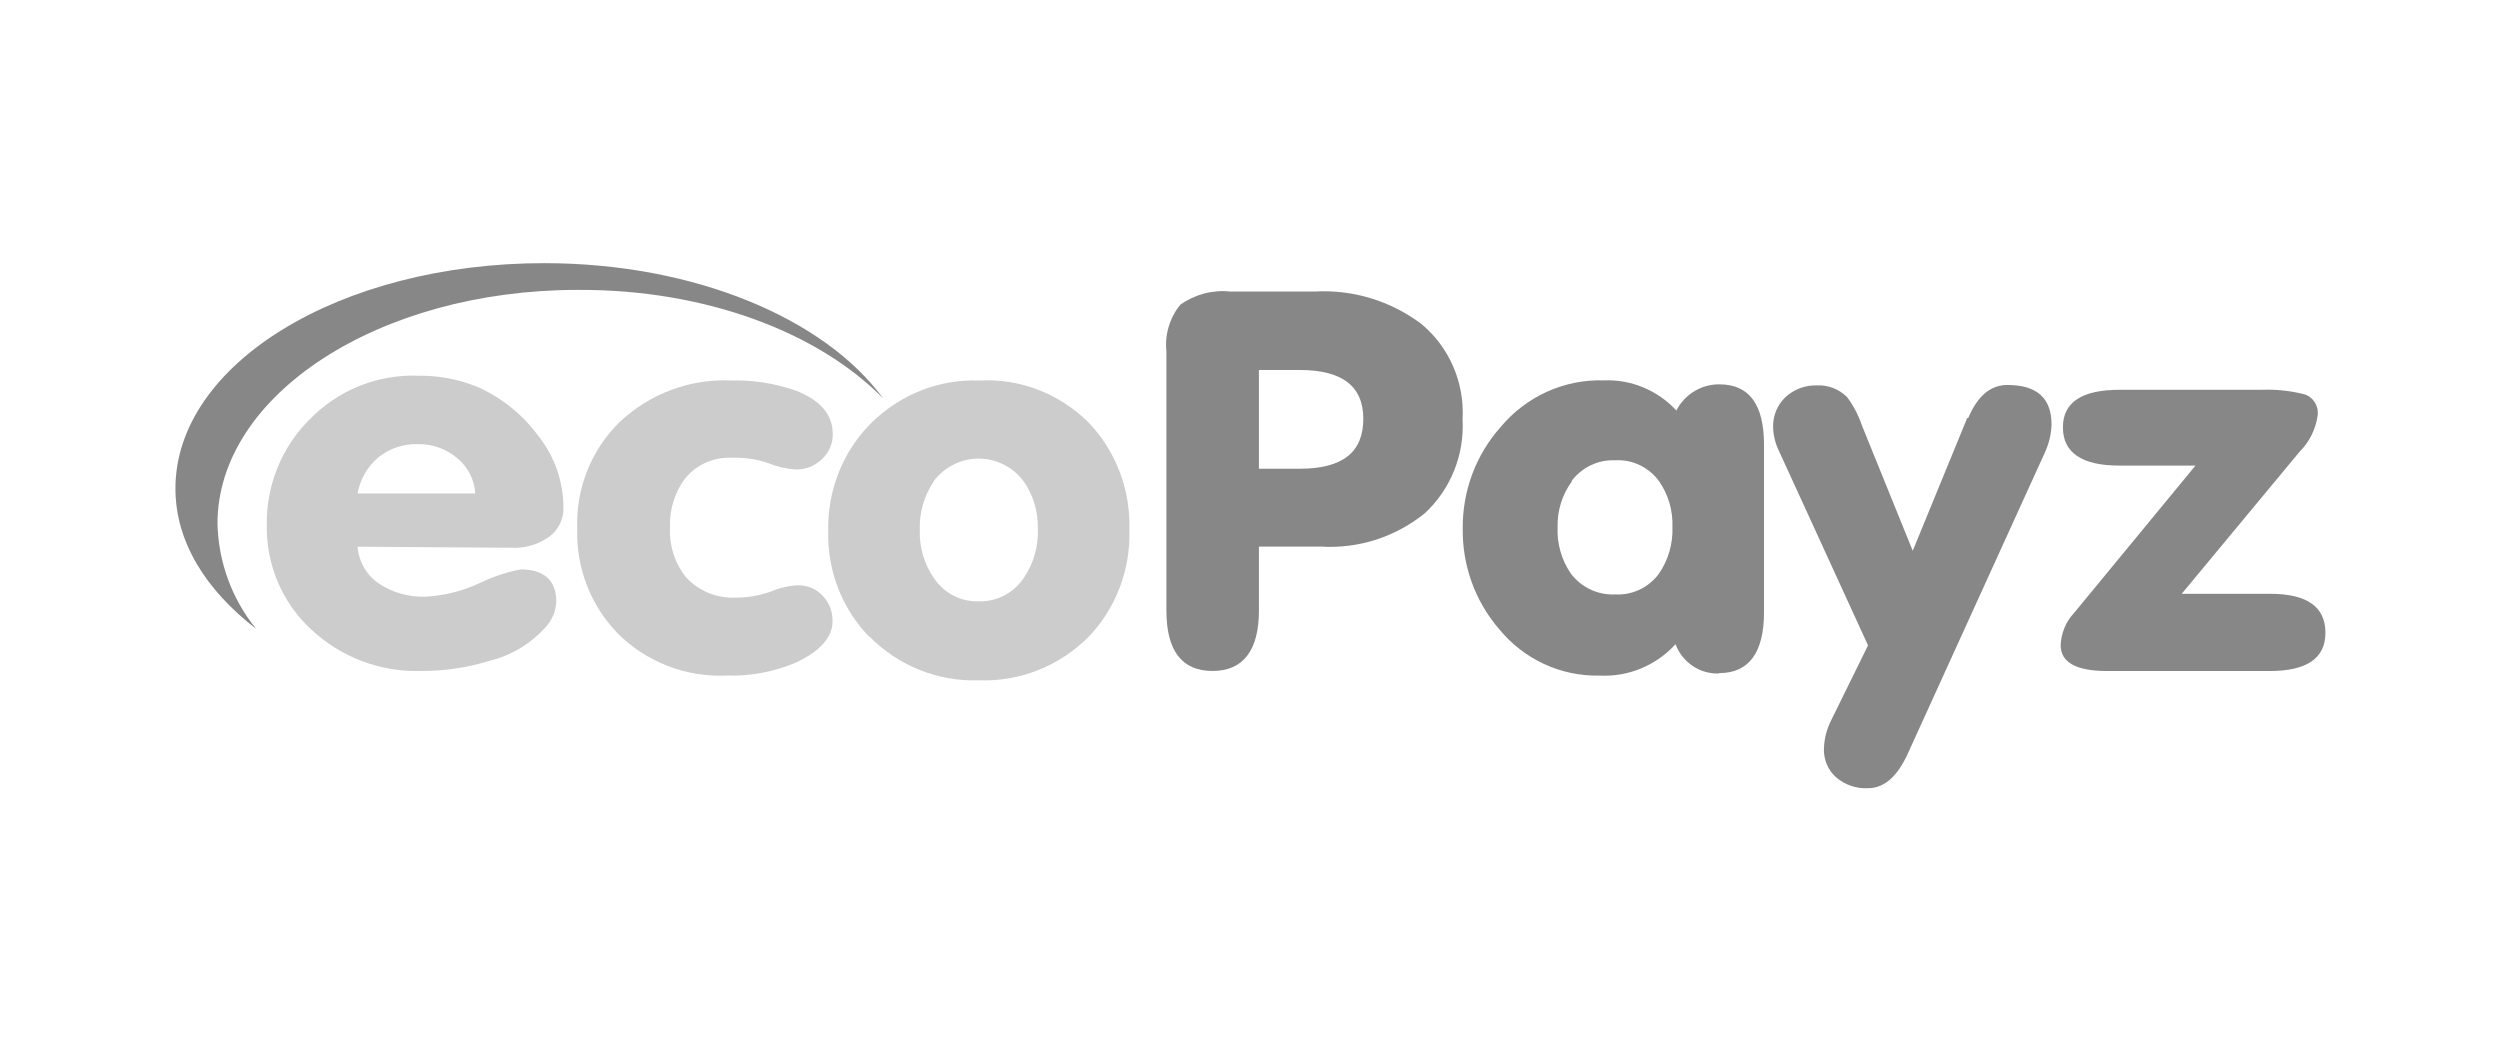 <svg width="114" height="48" viewBox="0 0 114 48" fill="none" xmlns="http://www.w3.org/2000/svg">
<path d="M24.814 12C15.513 12 8 16.587 8 22.278C8 24.687 9.364 26.894 11.687 28.68C10.585 27.339 9.96 25.645 9.917 23.881C9.917 17.998 17.292 13.219 26.344 13.219C32.179 13.19 37.314 15.157 40.264 18.161C37.618 14.534 31.682 12 24.814 12Z" fill="#878787"/>
<path d="M23.292 24.978C23.88 25.012 24.462 24.856 24.957 24.532C25.438 24.229 25.719 23.684 25.692 23.109C25.682 21.941 25.285 20.812 24.567 19.902C23.845 18.914 22.883 18.136 21.776 17.644C20.918 17.294 20.001 17.12 19.078 17.132C17.211 17.061 15.4 17.794 14.091 19.153C12.832 20.417 12.136 22.152 12.165 23.953C12.136 25.757 12.872 27.486 14.184 28.697C15.555 29.98 17.366 30.662 19.226 30.595C20.279 30.6 21.327 30.443 22.334 30.13C23.328 29.885 24.227 29.34 24.911 28.564C25.186 28.253 25.348 27.854 25.367 27.435C25.367 26.486 24.827 25.965 23.748 25.965C23.104 26.087 22.479 26.295 21.887 26.581C21.101 26.953 20.251 27.166 19.385 27.208C18.645 27.232 17.915 27.026 17.291 26.619C16.723 26.244 16.358 25.619 16.305 24.93L23.292 24.978ZM17.235 20.87C17.762 20.442 18.423 20.223 19.096 20.253C19.735 20.247 20.354 20.473 20.845 20.889C21.332 21.283 21.633 21.869 21.673 22.502H16.305C16.419 21.864 16.748 21.287 17.235 20.87Z" fill="#CCCCCC"/>
<path d="M28.137 28.857C29.465 30.189 31.28 30.895 33.144 30.805C34.205 30.839 35.261 30.644 36.242 30.235C37.393 29.712 37.964 29.057 37.964 28.334C37.974 27.904 37.816 27.488 37.524 27.175C37.225 26.851 36.802 26.674 36.364 26.69C35.945 26.713 35.533 26.81 35.147 26.976C34.634 27.161 34.092 27.255 33.547 27.251C32.684 27.295 31.847 26.947 31.263 26.301C30.763 25.664 30.51 24.863 30.552 24.049C30.52 23.25 30.762 22.464 31.235 21.825C31.765 21.176 32.568 20.823 33.397 20.875C33.946 20.855 34.495 20.935 35.016 21.112C35.416 21.279 35.839 21.379 36.27 21.407C36.722 21.422 37.161 21.25 37.487 20.932C37.804 20.641 37.981 20.225 37.974 19.791C37.974 18.908 37.412 18.252 36.298 17.815C35.36 17.486 34.371 17.328 33.378 17.349C31.487 17.257 29.638 17.942 28.25 19.25C26.957 20.517 26.256 22.282 26.321 24.106C26.266 25.876 26.925 27.593 28.146 28.857H28.137Z" fill="#CCCCCC"/>
<path d="M39.623 29.004C40.956 30.36 42.767 31.089 44.634 31.021C46.496 31.096 48.307 30.378 49.645 29.033C50.882 27.745 51.553 25.987 51.5 24.172C51.559 22.344 50.888 20.572 49.645 19.272C48.312 17.945 46.508 17.25 44.662 17.351C42.813 17.28 41.016 17.995 39.688 19.33C38.421 20.613 37.725 22.384 37.768 24.22C37.722 26.017 38.394 27.754 39.623 29.023V29.004ZM42.574 21.943C43.068 21.291 43.824 20.911 44.625 20.911C45.425 20.911 46.181 21.291 46.675 21.943C47.12 22.574 47.349 23.342 47.325 24.124C47.355 24.908 47.137 25.68 46.703 26.324C46.241 27.033 45.459 27.446 44.634 27.419C43.826 27.452 43.056 27.058 42.593 26.372C42.146 25.734 41.917 24.959 41.943 24.172C41.915 23.384 42.137 22.608 42.574 21.962V21.943Z" fill="#CCCCCC"/>
<path d="M57.407 16.872H59.277C61.204 16.872 62.167 17.615 62.167 19.099C62.167 20.613 61.232 21.374 59.277 21.374H57.407V16.872ZM57.407 27.846V24.924H60.212C61.925 25.034 63.618 24.495 64.964 23.411C66.147 22.319 66.783 20.742 66.694 19.119C66.788 17.451 66.093 15.838 64.823 14.779C63.419 13.72 61.695 13.195 59.95 13.294H56.106C55.3 13.208 54.489 13.421 53.824 13.893C53.337 14.487 53.108 15.257 53.188 16.025V27.836C53.188 29.673 53.89 30.596 55.293 30.596C56.696 30.596 57.407 29.645 57.407 27.846Z" fill="#878787"/>
<path d="M71.656 21.944C72.127 21.311 72.875 20.954 73.655 20.989C74.436 20.945 75.187 21.304 75.653 21.944C76.077 22.553 76.291 23.287 76.263 24.033C76.291 24.788 76.077 25.531 75.653 26.151C75.187 26.791 74.436 27.149 73.655 27.105C72.866 27.145 72.108 26.789 71.628 26.151C71.204 25.532 70.992 24.787 71.027 24.033C71.007 23.281 71.239 22.544 71.684 21.944H71.656ZM78.403 30.693C79.763 30.693 80.439 29.739 80.439 27.916V20.284C80.439 18.442 79.763 17.526 78.403 17.526C77.581 17.519 76.824 17.979 76.442 18.719C75.586 17.793 74.377 17.292 73.129 17.345C71.33 17.291 69.604 18.07 68.437 19.463C67.304 20.73 66.684 22.387 66.701 24.1C66.676 25.786 67.268 27.422 68.362 28.689C69.492 30.068 71.177 30.848 72.942 30.807C74.247 30.874 75.515 30.35 76.404 29.376C76.714 30.198 77.499 30.734 78.365 30.712L78.403 30.693Z" fill="#878787"/>
<path d="M89.705 19.06L87.221 25.116L84.904 19.402C84.748 18.936 84.519 18.499 84.228 18.108C83.859 17.741 83.359 17.548 82.847 17.574C82.322 17.558 81.811 17.748 81.419 18.108C81.053 18.452 80.848 18.94 80.854 19.45C80.858 19.809 80.937 20.163 81.086 20.488L85.182 29.429L83.505 32.838C83.302 33.236 83.188 33.675 83.171 34.124C83.15 34.629 83.355 35.116 83.727 35.447C84.134 35.794 84.654 35.971 85.182 35.942C85.905 35.942 86.498 35.428 86.971 34.419L93.227 20.678C93.423 20.269 93.534 19.821 93.551 19.364C93.551 18.155 92.884 17.555 91.54 17.555C90.771 17.555 90.178 18.05 89.751 19.06H89.705Z" fill="#878787"/>
<path d="M103.488 27.077H99.486L104.866 20.593C105.314 20.148 105.603 19.561 105.688 18.926C105.735 18.493 105.468 18.089 105.06 17.974C104.428 17.816 103.778 17.749 103.128 17.774H96.657C94.928 17.774 94.069 18.346 94.069 19.488C94.069 20.631 94.919 21.23 96.629 21.23H100.114L94.568 27.962C94.201 28.355 93.987 28.874 93.967 29.419C93.967 30.209 94.679 30.599 96.093 30.599H103.488C105.189 30.599 106.04 30.019 106.04 28.857C106.04 27.667 105.198 27.077 103.516 27.077H103.488Z" fill="#878787"/>
</svg>
